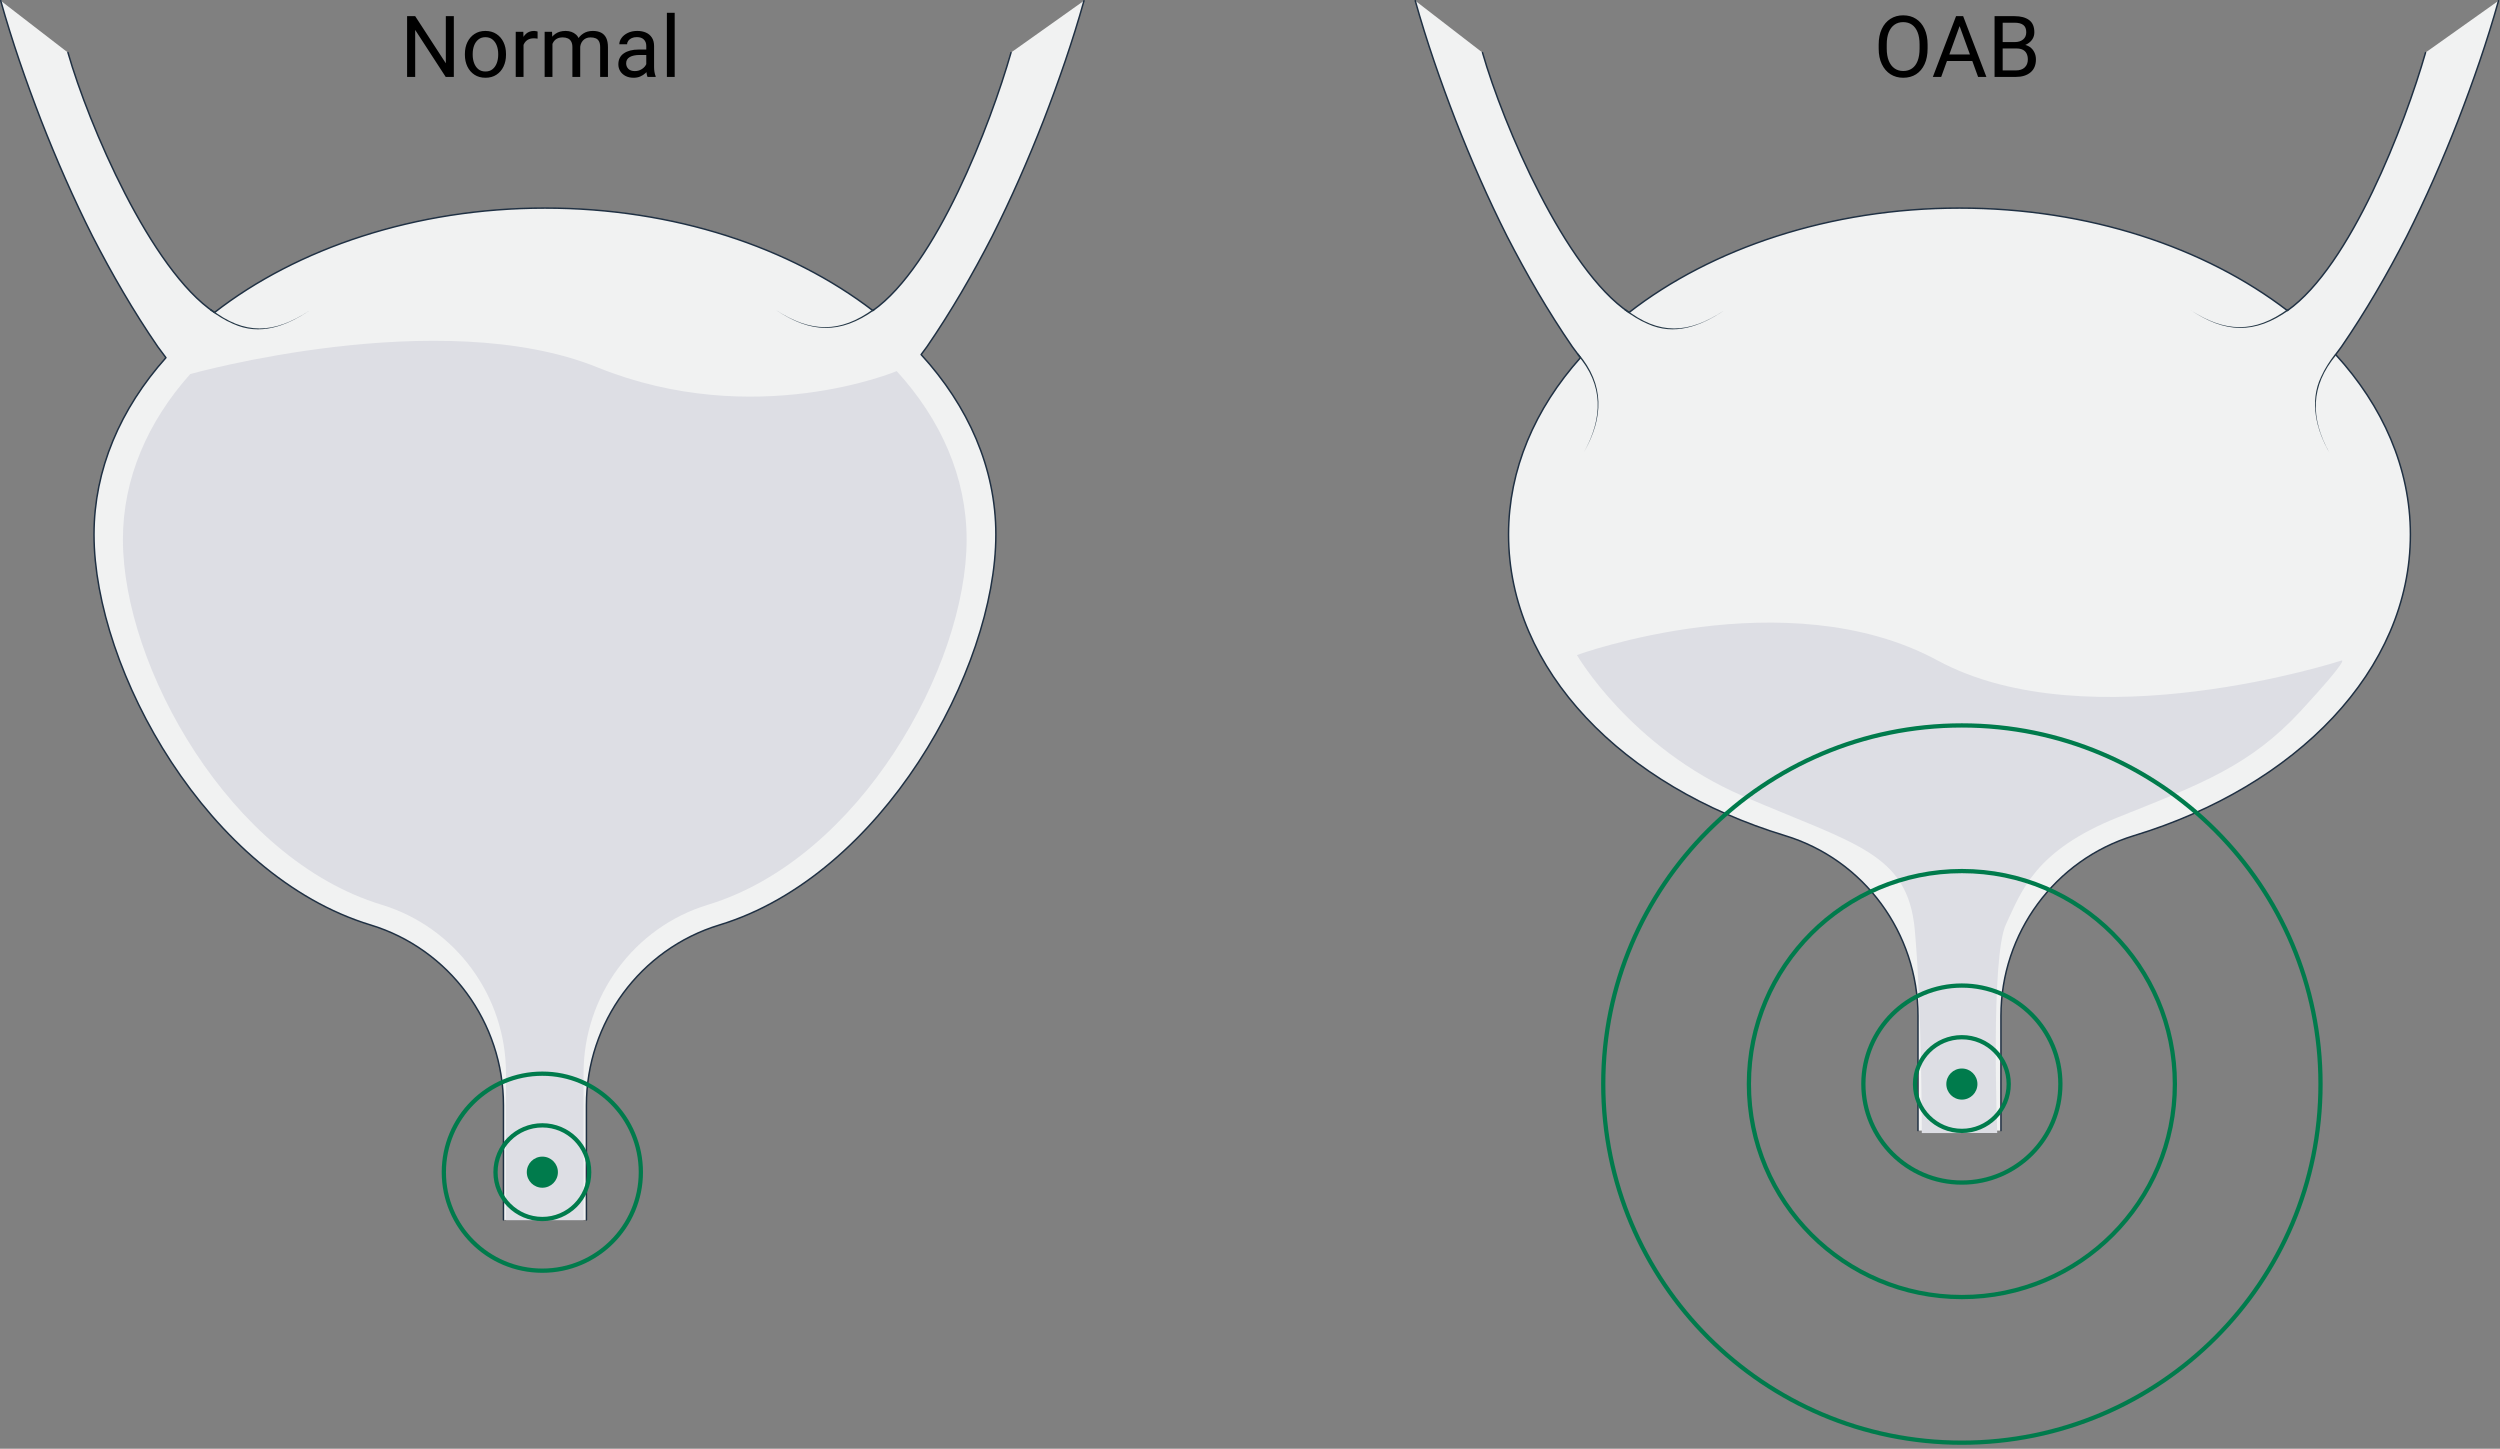 <svg width="585" height="339" viewBox="0 0 585 339" fill="none" xmlns="http://www.w3.org/2000/svg">
<rect x="0" y="0" width="585" height="339" fill="#808080" stroke="none"/>
<g clip-path="url(#clip0_601_820)">
<path d="M117.81 285.46V258.64C117.81 239.28 105.22 222.09 86.7 216.45C48.7 204.9 22 156.81 22 125.09C22 109.84 28.2 95.64 38.83 83.71C38.2 82.85 37.54 82 36.92 81.14C31.21 72.82 26.21 64.16 21.66 55.32C17.19 46.44 13.21 37.37 9.62 28.17C6.06 18.96 2.83 9.64 0.17 0.17L15.89 12.3C20.74 29.28 35.34 63.24 50.19 73.12C69.46 58.1 96.96 48.69 127.51 48.69C158.06 48.69 185 57.91 204.24 72.68C219.01 62.28 231.79 29.05 236.57 12.3L253.64 0.18C250.99 9.65 247.75 18.96 244.19 28.17C240.6 37.36 236.62 46.44 232.15 55.32C227.6 64.16 222.6 72.83 216.89 81.14C216.45 81.76 215.99 82.36 215.53 82.97C226.58 95.05 233.02 109.52 233.02 125.09C233.02 156.81 206.33 204.9 168.32 216.45C149.8 222.08 137.21 239.28 137.21 258.64V285.46H117.81Z" fill="#F1F2F2"/>
<path d="M236.58 12.3C231.8 29.05 219.02 62.28 204.25 72.68C185.01 57.92 157.76 48.69 127.52 48.69C97.28 48.69 69.47 58.1 50.2 73.12C35.34 63.24 20.75 29.28 15.9 12.3" stroke="#1F3043" stroke-width="0.35" stroke-linecap="round" stroke-linejoin="round"/>
<path d="M137.221 285.46V258.64C137.221 239.28 149.811 222.09 168.331 216.45C206.331 204.9 233.031 156.81 233.031 125.09C233.031 109.52 226.581 95.04 215.541 82.97C216.001 82.36 216.461 81.76 216.901 81.14C222.611 72.82 227.611 64.16 232.161 55.32C236.631 46.44 240.611 37.37 244.201 28.17C247.761 18.96 251.001 9.65 253.651 0.18" stroke="#1F3043" stroke-width="0.35" stroke-linecap="round" stroke-linejoin="round"/>
<path d="M0.17 0.17C2.82 9.64 6.06 18.95 9.62 28.16C13.21 37.35 17.19 46.43 21.66 55.31C26.21 64.15 31.21 72.82 36.92 81.13C37.54 82 38.2 82.84 38.83 83.7C28.19 95.62 22 109.83 22 125.08C22 156.8 48.69 204.89 86.7 216.44C105.22 222.07 117.81 239.27 117.81 258.63V285.45" stroke="#1F3043" stroke-width="0.35" stroke-linecap="round" stroke-linejoin="round"/>
<path d="M209.82 86.83C220.15 98.13 226.19 111.67 226.19 126.24C226.19 155.91 201.22 200.91 165.66 211.71C148.33 216.98 136.55 233.06 136.55 251.18V285.53H118.4V251.18C118.4 233.07 106.62 216.98 89.29 211.71C53.74 200.91 28.76 155.91 28.76 126.24C28.76 111.97 34.56 98.68 44.51 87.53C44.51 87.53 103.04 71.1 139.82 85.97C176.6 100.84 209.82 86.84 209.82 86.84V86.83Z" fill="#DDDEE4"/>
<path d="M204.649 72.55C196.559 78.3 189.659 77.97 181.539 72.53C189.629 77.81 196.549 78.07 204.449 72.26L204.649 72.55Z" fill="#243746"/>
<path d="M49.32 72.29C57.29 78.51 64.08 78.11 72.34 72.73C66.94 76.32 60.83 78.65 54.54 75.78C52.59 74.96 50.82 73.8 49.1 72.57L49.31 72.29H49.32Z" fill="#243746"/>
<path d="M126.91 277.93C128.92 277.93 130.55 276.3 130.55 274.29C130.55 272.28 128.92 270.65 126.91 270.65C124.899 270.65 123.27 272.28 123.27 274.29C123.27 276.3 124.899 277.93 126.91 277.93Z" fill="#007B4C"/>
<path d="M126.909 285.25C132.962 285.25 137.869 280.343 137.869 274.29C137.869 268.237 132.962 263.33 126.909 263.33C120.856 263.33 115.949 268.237 115.949 274.29C115.949 280.343 120.856 285.25 126.909 285.25Z" stroke="#007B4C" stroke-miterlimit="10"/>
<path d="M126.909 297.34C139.64 297.34 149.959 287.02 149.959 274.29C149.959 261.56 139.64 251.24 126.909 251.24C114.179 251.24 103.859 261.56 103.859 274.29C103.859 287.02 114.179 297.34 126.909 297.34Z" stroke="#007B4C" stroke-miterlimit="10"/>
</g>
<g clip-path="url(#clip1_601_820)">
<path d="M448.81 264.56V237.74C448.81 218.38 436.22 201.19 417.7 195.55C379.7 184 353 156.81 353 125.09C353 109.84 359.2 95.64 369.83 83.71C369.2 82.85 368.54 82 367.92 81.14C362.21 72.82 357.21 64.16 352.66 55.32C348.19 46.44 344.21 37.37 340.62 28.17C337.06 18.96 333.83 9.64 331.17 0.17L346.89 12.3C351.74 29.28 366.34 63.24 381.19 73.12C400.46 58.1 427.96 48.69 458.51 48.69C489.06 48.69 516 57.91 535.24 72.68C550.01 62.28 562.79 29.05 567.57 12.3L584.64 0.18C581.99 9.65 578.75 18.96 575.19 28.17C571.6 37.36 567.62 46.44 563.15 55.32C558.6 64.16 553.6 72.83 547.89 81.14C547.45 81.76 546.99 82.36 546.53 82.97C557.58 95.05 564.02 109.52 564.02 125.09C564.02 156.81 537.33 184 499.32 195.55C480.8 201.18 468.21 218.38 468.21 237.74V264.56H448.81Z" fill="#F1F2F2"/>
<path d="M467.35 265.12C467.35 265.12 465.77 223.97 469.41 216.25C473.05 208.53 476.09 199.05 495.67 191.22C515.25 183.4 526.61 179.1 538.39 166.35C550.17 153.59 547.93 154.56 547.93 154.56C547.93 154.56 488.86 173.75 453.42 154.56C417.98 135.37 369 153.28 369 153.28C369 153.28 381.58 174.95 407.78 186.25C433.97 197.55 446.42 199.5 448.06 217.59C449.7 235.67 449.7 265.14 449.7 265.14" fill="#DDDEE4"/>
<path d="M567.58 12.3C562.8 29.05 550.02 62.28 535.25 72.68C516.01 57.92 488.76 48.69 458.52 48.69C428.28 48.69 400.47 58.1 381.2 73.12C366.34 63.24 351.75 29.28 346.9 12.3" stroke="#1F3043" stroke-width="0.35" stroke-linecap="round" stroke-linejoin="round"/>
<path d="M468.221 264.56V237.74C468.221 218.38 480.811 201.19 499.331 195.55C537.331 184 564.031 156.81 564.031 125.09C564.031 109.52 557.581 95.04 546.541 82.97C547.001 82.36 547.461 81.76 547.901 81.14C553.611 72.82 558.611 64.16 563.161 55.32C567.631 46.44 571.611 37.37 575.201 28.17C578.761 18.96 582.001 9.65 584.651 0.18" stroke="#1F3043" stroke-width="0.35" stroke-linecap="round" stroke-linejoin="round"/>
<path d="M331.17 0.17C333.82 9.64 337.06 18.95 340.62 28.16C344.21 37.35 348.19 46.43 352.66 55.31C357.21 64.15 362.21 72.82 367.92 81.13C368.54 82 369.2 82.84 369.83 83.7C359.19 95.62 353 109.83 353 125.08C353 156.8 379.69 183.99 417.7 195.54C436.22 201.17 448.81 218.37 448.81 237.73V264.55" stroke="#1F3043" stroke-width="0.35" stroke-linecap="round" stroke-linejoin="round"/>
<path d="M546.67 83.08C540.6 90.35 540.59 97.84 545.09 105.94C542.01 100.6 540.34 93.97 543.14 88.15C543.99 86.25 545.13 84.51 546.39 82.86L546.66 83.08H546.67Z" fill="#243746"/>
<path d="M535.649 72.55C527.559 78.3 520.659 77.97 512.539 72.53C520.629 77.81 527.549 78.07 535.449 72.26L535.649 72.55Z" fill="#243746"/>
<path d="M369.331 82.74C375.521 90.01 375.231 97.8 370.641 105.82C375.071 97.8 375.301 90.09 369.061 82.97L369.331 82.74Z" fill="#243746"/>
<path d="M380.32 72.29C388.29 78.51 395.08 78.11 403.34 72.73C397.94 76.32 391.83 78.65 385.54 75.78C383.59 74.96 381.82 73.8 380.1 72.57L380.31 72.29H380.32Z" fill="#243746"/>
<path d="M459.079 257.31C461.09 257.31 462.719 255.68 462.719 253.67C462.719 251.659 461.09 250.03 459.079 250.03C457.069 250.03 455.439 251.659 455.439 253.67C455.439 255.68 457.069 257.31 459.079 257.31Z" fill="#007B4C"/>
<path d="M459.079 264.63C465.132 264.63 470.039 259.723 470.039 253.67C470.039 247.617 465.132 242.71 459.079 242.71C453.026 242.71 448.119 247.617 448.119 253.67C448.119 259.723 453.026 264.63 459.079 264.63Z" stroke="#007B4C" stroke-miterlimit="10"/>
<path d="M459.079 276.72C471.809 276.72 482.129 266.4 482.129 253.67C482.129 240.94 471.809 230.62 459.079 230.62C446.349 230.62 436.029 240.94 436.029 253.67C436.029 266.4 446.349 276.72 459.079 276.72Z" stroke="#007B4C" stroke-miterlimit="10"/>
<path d="M459.08 303.51C486.606 303.51 508.92 281.196 508.92 253.67C508.92 226.144 486.606 203.83 459.08 203.83C431.554 203.83 409.24 226.144 409.24 253.67C409.24 281.196 431.554 303.51 459.08 303.51Z" stroke="#007B4C" stroke-miterlimit="10"/>
<path d="M459.08 337.59C505.428 337.59 543 300.018 543 253.67C543 207.322 505.428 169.75 459.08 169.75C412.732 169.75 375.16 207.322 375.16 253.67C375.16 300.018 412.732 337.59 459.08 337.59Z" stroke="#007B4C" stroke-miterlimit="10"/>
</g>
<path d="M106.197 18H104.293L97.154 7.004V18H95.26V3.781H97.154L104.322 14.807V3.781H106.197V18ZM108.785 12.609C108.785 11.587 108.98 10.672 109.371 9.865C109.762 9.058 110.315 8.42 111.031 7.951C111.747 7.476 112.597 7.238 113.58 7.238C114.576 7.238 115.436 7.476 116.158 7.951C116.881 8.42 117.434 9.058 117.818 9.865C118.209 10.672 118.404 11.587 118.404 12.609V12.834C118.404 13.85 118.209 14.764 117.818 15.578C117.434 16.385 116.881 17.023 116.158 17.492C115.442 17.961 114.589 18.195 113.6 18.195C112.61 18.195 111.754 17.961 111.031 17.492C110.315 17.023 109.762 16.385 109.371 15.578C108.98 14.764 108.785 13.85 108.785 12.834V12.609ZM110.611 12.834C110.611 13.531 110.722 14.175 110.943 14.768C111.165 15.36 111.493 15.835 111.93 16.193C112.372 16.551 112.929 16.73 113.6 16.73C114.264 16.73 114.814 16.551 115.25 16.193C115.693 15.835 116.025 15.36 116.246 14.768C116.467 14.175 116.578 13.531 116.578 12.834V12.609C116.578 11.913 116.467 11.268 116.246 10.676C116.025 10.083 115.693 9.608 115.25 9.25C114.807 8.885 114.251 8.703 113.58 8.703C112.923 8.703 112.372 8.885 111.93 9.25C111.487 9.608 111.155 10.083 110.934 10.676C110.719 11.268 110.611 11.913 110.611 12.609V12.834ZM122.506 18H120.68V7.434H122.457L122.506 9.094V18ZM125.797 9.045C125.641 9.012 125.494 8.993 125.357 8.986C125.227 8.973 125.077 8.967 124.908 8.967C124.355 8.967 123.886 9.081 123.502 9.309C123.124 9.536 122.831 9.852 122.623 10.256C122.415 10.653 122.285 11.109 122.232 11.623L121.715 11.916C121.715 11.063 121.829 10.285 122.057 9.582C122.285 8.872 122.639 8.306 123.121 7.883C123.609 7.453 124.234 7.238 124.996 7.238C125.12 7.238 125.266 7.255 125.436 7.287C125.611 7.313 125.732 7.342 125.797 7.375V9.045ZM129.273 18H127.447V7.434H129.176L129.273 9.533V18ZM128.053 12.277C128.059 11.314 128.222 10.454 128.541 9.699C128.867 8.938 129.345 8.339 129.977 7.902C130.615 7.46 131.406 7.238 132.35 7.238C133.339 7.238 134.156 7.528 134.801 8.107C135.445 8.687 135.768 9.637 135.768 10.959V18H133.941V11.047C133.941 10.493 133.847 10.051 133.658 9.719C133.476 9.38 133.215 9.136 132.877 8.986C132.538 8.83 132.141 8.752 131.686 8.752C131.158 8.752 130.715 8.846 130.357 9.035C130.006 9.224 129.723 9.484 129.508 9.816C129.293 10.148 129.137 10.529 129.039 10.959C128.948 11.382 128.902 11.831 128.902 12.307L128.053 12.277ZM134.527 11.682C134.534 10.913 134.697 10.191 135.016 9.514C135.341 8.837 135.816 8.29 136.441 7.873C137.066 7.45 137.828 7.238 138.727 7.238C139.482 7.238 140.123 7.372 140.65 7.639C141.178 7.906 141.578 8.319 141.852 8.879C142.125 9.439 142.262 10.165 142.262 11.057V18H140.436V11.037C140.436 10.445 140.341 9.982 140.152 9.65C139.97 9.318 139.71 9.087 139.371 8.957C139.039 8.82 138.645 8.752 138.189 8.752C137.792 8.752 137.441 8.82 137.135 8.957C136.835 9.094 136.581 9.283 136.373 9.523C136.171 9.758 136.015 10.028 135.904 10.334C135.8 10.64 135.748 10.966 135.748 11.31L134.527 11.682ZM151.227 10.754C151.227 10.122 151.038 9.621 150.66 9.25C150.289 8.872 149.739 8.684 149.01 8.684C148.561 8.684 148.163 8.762 147.818 8.918C147.48 9.074 147.216 9.279 147.027 9.533C146.839 9.787 146.744 10.064 146.744 10.363H144.918C144.918 9.855 145.09 9.364 145.436 8.889C145.781 8.407 146.266 8.013 146.891 7.707C147.522 7.395 148.264 7.238 149.117 7.238C149.885 7.238 150.566 7.368 151.158 7.629C151.751 7.889 152.213 8.283 152.545 8.811C152.883 9.331 153.053 9.986 153.053 10.773V15.695C153.053 16.047 153.082 16.421 153.141 16.818C153.206 17.215 153.3 17.557 153.424 17.844V18H151.52C151.428 17.792 151.357 17.515 151.305 17.17C151.253 16.818 151.227 16.493 151.227 16.193V10.754ZM151.559 12.863H149.742C148.714 12.863 147.919 13.026 147.359 13.352C146.799 13.677 146.52 14.165 146.52 14.816C146.52 15.324 146.689 15.754 147.027 16.105C147.372 16.457 147.874 16.633 148.531 16.633C149.085 16.633 149.573 16.516 149.996 16.281C150.419 16.047 150.755 15.757 151.002 15.412C151.249 15.067 151.383 14.735 151.402 14.416L152.184 15.285C152.138 15.559 152.014 15.861 151.812 16.193C151.611 16.525 151.34 16.844 151.002 17.15C150.67 17.45 150.273 17.701 149.811 17.902C149.355 18.098 148.84 18.195 148.268 18.195C147.551 18.195 146.923 18.059 146.383 17.785C145.849 17.505 145.432 17.128 145.133 16.652C144.84 16.177 144.693 15.65 144.693 15.07C144.693 13.931 145.123 13.068 145.982 12.482C146.842 11.89 147.997 11.594 149.449 11.594H151.539L151.559 12.863ZM157.877 18H156.051V3H157.877V18Z" fill="black"/>
<path d="M451.057 11.35C451.057 12.769 450.822 13.99 450.354 15.012C449.885 16.034 449.224 16.822 448.371 17.375C447.518 17.922 446.512 18.195 445.354 18.195C444.234 18.195 443.241 17.922 442.375 17.375C441.509 16.822 440.832 16.034 440.344 15.012C439.855 13.99 439.611 12.769 439.611 11.35V10.441C439.611 9.022 439.852 7.801 440.334 6.779C440.822 5.751 441.496 4.963 442.355 4.416C443.221 3.863 444.214 3.586 445.334 3.586C446.493 3.586 447.499 3.863 448.352 4.416C449.211 4.963 449.875 5.751 450.344 6.779C450.819 7.801 451.057 9.022 451.057 10.441V11.35ZM449.182 10.422C449.182 9.289 449.029 8.335 448.723 7.561C448.417 6.779 447.977 6.187 447.404 5.783C446.831 5.38 446.141 5.178 445.334 5.178C444.559 5.178 443.882 5.38 443.303 5.783C442.73 6.187 442.284 6.779 441.965 7.561C441.652 8.335 441.496 9.289 441.496 10.422V11.35C441.496 12.489 441.656 13.449 441.975 14.23C442.294 15.012 442.743 15.604 443.322 16.008C443.902 16.412 444.579 16.613 445.354 16.613C446.167 16.613 446.857 16.412 447.424 16.008C447.997 15.604 448.433 15.012 448.732 14.23C449.032 13.449 449.182 12.489 449.182 11.35V10.422ZM454.24 18H452.287L457.717 3.781H458.967L458.938 5.031L454.24 18ZM458.156 5.031L458.137 3.781H459.377L464.816 18H462.873L458.156 5.031ZM462.639 14.279H454.641V12.746H462.639V14.279ZM468.205 11.34L468.186 9.846H471.447C472.255 9.846 472.906 9.644 473.4 9.24C473.895 8.837 474.143 8.273 474.143 7.551C474.143 6.77 473.915 6.203 473.459 5.852C473.01 5.493 472.323 5.314 471.398 5.314H468.625V18H466.73V3.781H471.398C472.85 3.781 473.986 4.084 474.807 4.689C475.627 5.288 476.037 6.249 476.037 7.57C476.037 8.156 475.887 8.687 475.588 9.162C475.288 9.631 474.868 10.015 474.328 10.315C473.794 10.614 473.173 10.806 472.463 10.891L471.799 11.34H468.205ZM467.453 18L468.537 16.477H471.711C472.603 16.477 473.293 16.245 473.781 15.783C474.27 15.321 474.514 14.699 474.514 13.918C474.514 13.391 474.419 12.935 474.23 12.551C474.042 12.16 473.749 11.861 473.352 11.652C472.954 11.444 472.437 11.34 471.799 11.34H469.113L469.133 9.846H472.805L473.205 10.393C473.889 10.451 474.468 10.643 474.943 10.969C475.419 11.294 475.78 11.711 476.027 12.219C476.281 12.727 476.408 13.287 476.408 13.898C476.408 15.233 475.979 16.252 475.119 16.955C474.266 17.652 473.13 18 471.711 18H467.453Z" fill="black"/>
<defs>
<clipPath id="clip0_601_820">
<rect width="253.82" height="297.84" fill="white"/>
</clipPath>
<clipPath id="clip1_601_820">
<rect width="253.82" height="338.09" fill="white" transform="translate(331)"/>
</clipPath>
</defs>
</svg>
